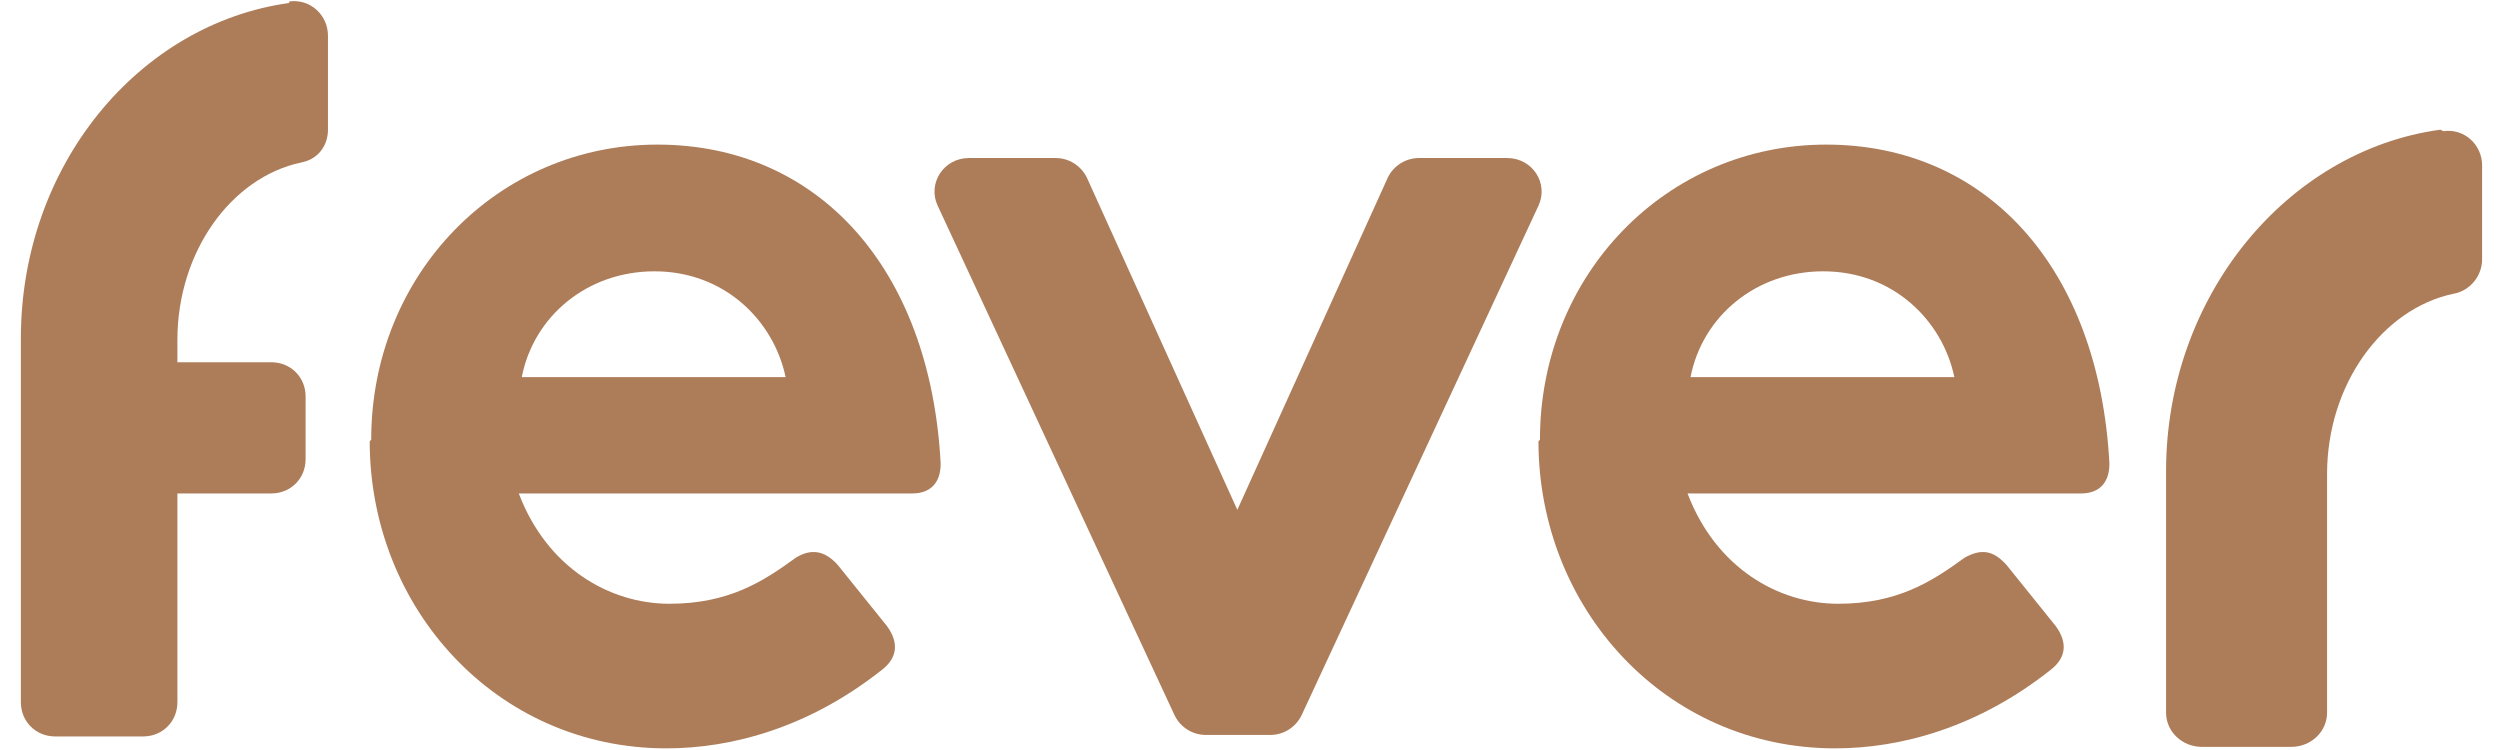 <svg xmlns="http://www.w3.org/2000/svg" id="Capa_1" version="1.1" viewBox="0 0 167.7 50.3"><defs><style>.st0,.st1{fill:#ad7c59}.st1{fill-rule:evenodd}</style></defs><path d="M163.7 8.7c-10.3 1.4-18.4 11.2-18.4 22.9v16.2c0 1.3 1.1 2.3 2.4 2.3h6c1.3 0 2.4-1 2.4-2.3v-16c0-6 3.7-11.1 8.5-12.1 1.1-.2 1.9-1.2 1.9-2.3v-6.3c0-1.4-1.2-2.5-2.6-2.3Z" class="st0"/><path d="M24.9 29.5c0-11.1 8.5-19.8 19.2-19.8s18.3 8.2 19 21.4c0 1.3-.7 2-1.9 2H34.8c1.9 5 6.1 7.4 10.1 7.4s6.3-1.5 8.5-3.1c1-.6 1.9-.5 2.8.5l3.3 4.1c.8 1.1.7 2.1-.3 2.9-4.9 3.9-10.1 5.3-14.5 5.3-11.4 0-19.9-9.4-19.9-20.6Zm19-11.3c-4.5 0-8.1 3-8.9 7.1h17.7c-.8-3.8-4.1-7.1-8.8-7.1Z" class="st1"/><path d="M101 10.6h-5.8c-.9 0-1.7.5-2.1 1.3L83 34.2 72.9 11.9c-.4-.8-1.2-1.3-2.1-1.3H65c-1.7 0-2.8 1.7-2.1 3.2L78.8 48c.4.8 1.2 1.3 2.1 1.3h4.3c.9 0 1.7-.5 2.1-1.3l15.9-34.2c.7-1.5-.4-3.2-2.1-3.2Z" class="st0"/><path d="M103.3 29.5c0-11.1 8.5-19.8 19.2-19.8s18.3 8.2 19 21.4c0 1.3-.7 2-1.9 2h-26.4c1.9 5 6.1 7.4 10.1 7.4s6.3-1.5 8.5-3.1c1.1-.6 1.9-.5 2.8.5l3.3 4.1c.8 1.1.7 2.1-.3 2.9-4.9 3.9-10.1 5.3-14.5 5.3-11.4 0-19.9-9.4-19.9-20.6Zm19-11.3c-4.5 0-8.1 3-8.9 7.1h17.7c-.8-3.8-4.1-7.1-8.8-7.1Z" class="st1"/><path d="M19.4.2c-10.1 1.4-18 10.9-18 22.5v24.4c0 1.3 1 2.3 2.3 2.3h5.9c1.3 0 2.3-1 2.3-2.3v-14h6.3c1.3 0 2.3-1 2.3-2.3v-4.2c0-1.3-1-2.3-2.3-2.3h-6.3v-1.5c0-5.9 3.6-10.9 8.3-11.9 1.1-.2 1.8-1.1 1.8-2.2V2.4C22 1 20.8-.1 19.4.1Z" class="st0"/></svg>